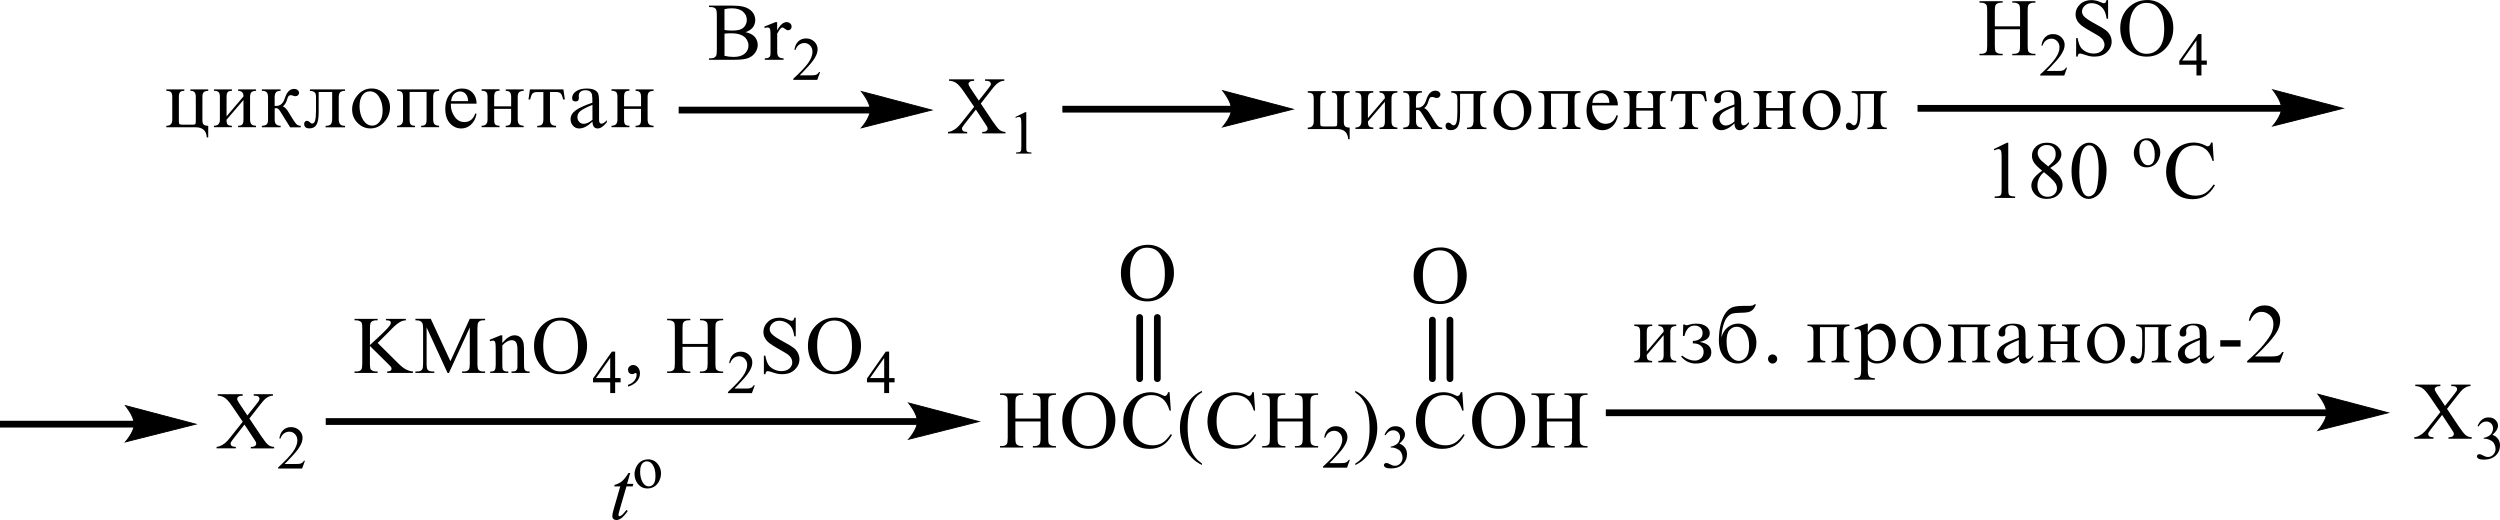 <?xml version="1.0" encoding="UTF-8"?> <svg xmlns="http://www.w3.org/2000/svg" id="_Слой_1" data-name="Слой 1" width="647.85" height="134.76" viewBox="0 0 647.85 134.76"><defs><style> .cls-1 { stroke-width: 1.75px; } .cls-1, .cls-2 { fill: none; stroke: #000; stroke-linecap: round; stroke-miterlimit: 10; } .cls-2 { stroke-width: .25px; } .cls-3 { fill-rule: evenodd; } </style></defs><path class="cls-3" d="M161.73,27.55h4.39v-2.43c0-.56-.1-.96-.31-1.21-.21-.24-.57-.37-1.09-.37v-.38h4.65v.38c-.58.02-.98.15-1.21.37-.22.23-.34.63-.34,1.2v5.8c0,.61.12,1.04.35,1.28.23.24.63.38,1.19.4v.38h-4.65v-.38c.54,0,.91-.12,1.11-.35.19-.23.29-.63.29-1.2v-2.83h-4.39v2.83c0,.61.09,1.01.28,1.22.19.21.56.32,1.11.33v.38h-4.65v-.38c1.03,0,1.54-.53,1.54-1.55v-5.94c0-.67-.13-1.1-.38-1.29-.26-.19-.64-.29-1.16-.29v-.38h4.65v.38c-.54,0-.91.11-1.1.34-.2.23-.29.64-.29,1.24v2.43ZM153.53,31.03v-3.86c-1.57.65-2.62,1.19-3.13,1.61-.51.42-.77.95-.77,1.57,0,.48.15.88.46,1.22.31.34.69.51,1.16.51.36,0,.73-.09,1.11-.26.38-.18.77-.44,1.17-.78ZM157.26,31.14v.54c-.85,1.07-1.64,1.61-2.38,1.61-.87,0-1.32-.59-1.35-1.78-.61.59-1.21,1.04-1.79,1.34s-1.13.44-1.67.44c-.62,0-1.14-.23-1.57-.7-.42-.47-.64-1.03-.64-1.7,0-.88.43-1.64,1.3-2.28.87-.64,2.32-1.3,4.36-2,0-.98-.04-1.65-.1-2.01-.06-.36-.23-.65-.5-.88-.27-.23-.71-.34-1.3-.34-.47,0-.86.13-1.17.38-.31.25-.47.6-.47,1.03,0,.1,0,.21.02.34,0,.1.01.19.01.27,0,.59-.28.89-.83.89-.62,0-.92-.29-.92-.88,0-.7.34-1.28,1.03-1.76.68-.47,1.6-.71,2.74-.71.85,0,1.52.12,2.01.36.49.24.82.56.97.96.15.4.23,1.02.23,1.85v4.93c0,.67.21,1.01.62,1.01s.87-.3,1.39-.91ZM142.52,23.85v7.17c0,.54.12.94.36,1.19.24.25.65.38,1.22.4v.38h-4.88v-.38c.59,0,1.01-.13,1.24-.37.23-.25.35-.69.35-1.32v-7.07h-1.58c-.55,0-.95.12-1.2.35-.25.23-.46.76-.64,1.58h-.44l.38-2.62h8.67l.38,2.62h-.45c-.18-.8-.39-1.32-.63-1.57-.24-.24-.64-.37-1.2-.37h-1.59ZM128.07,27.55h4.39v-2.43c0-.56-.1-.96-.31-1.21-.21-.24-.57-.37-1.09-.37v-.38h4.65v.38c-.58.02-.98.15-1.21.37-.22.23-.34.63-.34,1.2v5.8c0,.61.12,1.04.35,1.28.23.24.63.38,1.19.4v.38h-4.65v-.38c.54,0,.91-.12,1.11-.35.19-.23.29-.63.29-1.2v-2.83h-4.39v2.83c0,.61.09,1.01.28,1.22.19.21.56.32,1.11.33v.38h-4.65v-.38c1.03,0,1.54-.53,1.54-1.55v-5.94c0-.67-.13-1.1-.38-1.29-.26-.19-.64-.29-1.16-.29v-.38h4.65v.38c-.54,0-.91.11-1.1.34-.2.23-.29.64-.29,1.24v2.43ZM121.3,26.21c-.02-.81-.23-1.43-.61-1.86-.39-.43-.88-.65-1.48-.65s-1.12.23-1.56.68c-.43.46-.68,1.07-.75,1.83h4.41ZM123.49,29.54c-.23,1.17-.71,2.08-1.43,2.75-.73.66-1.57,1-2.52,1-1.14,0-2.12-.44-2.93-1.33-.81-.89-1.22-2.14-1.22-3.75s.4-2.83,1.19-3.81,1.86-1.46,3.19-1.46c1.13,0,2.03.37,2.71,1.1.68.73,1.02,1.67,1.02,2.82h-6.66c0,.17,0,.3,0,.39,0,1.05.32,2.05.96,2.98.64.93,1.49,1.4,2.55,1.4,1.36,0,2.3-.75,2.83-2.27l.33.18ZM102.91,23.16h10.89v.38c-.58.02-.98.15-1.21.37-.22.23-.34.63-.34,1.21v5.79c0,.61.12,1.04.35,1.28.23.24.63.38,1.19.4v.38h-4.65v-.38c.55,0,.92-.12,1.11-.35.19-.23.29-.63.29-1.2v-7.21h-4.39v7.21c0,.61.1,1.01.29,1.22.19.21.56.32,1.11.33v.38h-4.65v-.38c1.03,0,1.54-.53,1.54-1.55v-5.93c0-.67-.13-1.1-.38-1.29-.25-.19-.64-.29-1.16-.29v-.38ZM99.15,28.64c0-1.34-.3-2.5-.9-3.49-.6-.99-1.41-1.48-2.41-1.48-.82,0-1.47.34-1.95,1.03-.48.69-.72,1.62-.72,2.81,0,1.34.3,2.51.91,3.52.61,1.01,1.4,1.52,2.38,1.52.78,0,1.42-.35,1.93-1.04.51-.7.76-1.65.76-2.86ZM101.07,27.77c0,1.46-.5,2.74-1.5,3.85-1,1.11-2.2,1.66-3.59,1.66-1.26,0-2.37-.47-3.31-1.42-.95-.95-1.42-2.12-1.42-3.5s.48-2.61,1.45-3.74c.97-1.12,2.18-1.69,3.63-1.69,1.28,0,2.38.48,3.32,1.44.94.96,1.41,2.09,1.41,3.39ZM80.31,23.16h9.1v.38c-.5,0-.9.1-1.19.31-.29.21-.44.68-.44,1.42v5.51c0,.63.11,1.1.35,1.39.23.29.66.44,1.28.44v.38h-5.03v-.38c.68,0,1.14-.14,1.36-.43.23-.29.34-.79.34-1.52v-6.82h-3.5v5.21c0,1.5-.18,2.58-.55,3.23-.36.66-.98.99-1.85.99s-1.36-.39-1.36-1.17c0-.23.07-.43.22-.57.15-.15.31-.22.5-.22.28,0,.58.17.89.5.14.14.29.21.47.21.34,0,.59-.25.75-.75.16-.5.24-1.38.24-2.61v-3.4c0-.49-.04-.83-.13-1.03-.09-.2-.26-.36-.51-.49-.25-.13-.57-.19-.94-.2v-.38ZM67.85,23.16h4.86v.38c-.57,0-.97.13-1.2.4-.23.27-.34.71-.34,1.32v2.18c.19,0,.32.01.41.01,1.07,0,1.82-.67,2.24-2.01.51-1.6,1.3-2.4,2.36-2.4.43,0,.75.11.98.32.23.21.34.44.34.68s-.09.43-.26.62c-.17.18-.41.27-.71.27-.14,0-.3-.03-.49-.1-.3-.11-.53-.17-.69-.17-.24,0-.43.07-.56.22-.13.15-.27.45-.4.92-.25.84-.61,1.43-1.1,1.76.51.16,1.06.76,1.66,1.8.03.06.07.13.11.19l1.09,1.75c.37.59.69.95.95,1.09.26.14.54.22.83.22v.38h-2.74l-2.62-4.2c-.31-.5-.63-.76-.95-.76-.1,0-.25.02-.44.05v2.97c0,1.03.51,1.55,1.54,1.55v.38h-4.86v-.38c.6-.02,1.02-.15,1.25-.38.23-.23.35-.62.35-1.17v-5.79c0-.69-.13-1.15-.38-1.38-.25-.23-.66-.34-1.23-.34v-.38ZM55.46,23.16h4.65v.38c-.55,0-.92.11-1.11.34-.19.23-.29.64-.29,1.24v5.03l4.39-5.17c0-.96-.47-1.44-1.4-1.44v-.38h4.65v.38c-.58.02-.98.15-1.21.37-.22.23-.34.63-.34,1.21v5.79c0,.61.12,1.04.35,1.28.23.24.63.38,1.19.4v.38h-4.65v-.38c.55,0,.92-.12,1.11-.36.19-.24.29-.63.29-1.19v-5.12l-4.39,5.12c0,.61.09,1.01.28,1.22.19.21.56.32,1.11.33v.38h-4.65v-.38c1.03,0,1.54-.53,1.54-1.55v-5.93c0-.67-.13-1.1-.38-1.29-.25-.19-.64-.29-1.16-.29v-.38ZM43.11,23.16h4.65v.38c-.54,0-.91.11-1.11.34-.2.23-.3.64-.3,1.25v6.31c0,.42.07.67.2.75.13.08.44.12.92.12h2.4c.41,0,.66-.05.74-.16.09-.1.13-.36.13-.77v-6.25c0-.57-.1-.97-.31-1.22-.2-.24-.57-.37-1.09-.37v-.38h4.62v.38c-.57.02-.96.15-1.18.37-.22.23-.33.63-.33,1.21v6.05c0,.58.13.96.38,1.15.26.19.63.28,1.13.28v3.01h-.38c-.1-1.75-1.07-2.63-2.9-2.63h-7.58v-.38c1.03,0,1.54-.53,1.54-1.55v-5.93c0-.67-.13-1.1-.38-1.29-.25-.19-.64-.29-1.16-.29v-.38Z"></path><rect y="109.04" width="35.03" height="1.75"></rect><polygon class="cls-3" points="50.73 109.92 49.95 110.11 47.89 110.63 44.97 111.37 38.29 113.05 35.37 113.79 33.31 114.31 32.53 114.5 32.89 114.07 33.25 113.58 33.67 112.96 34.09 112.25 34.45 111.48 34.71 110.69 34.81 109.92 34.45 108.28 34.09 107.47 33.67 106.73 33.25 106.08 32.89 105.57 32.63 105.23 32.53 105.11 33.31 105.32 35.37 105.86 38.29 106.63 44.97 108.4 47.89 109.17 49.95 109.71 50.73 109.92"></polygon><path class="cls-2" d="M50.73,109.92l-18.2,4.59s2.28-2.58,2.28-4.59-2.28-4.8-2.28-4.8l18.2,4.8Z"></path><path class="cls-3" d="M254.15,26.81l3,4.49c.84,1.24,1.46,2.03,1.86,2.35.4.33.93.51,1.55.54v.38h-6.02v-.38c.4,0,.69-.05.89-.13.15-.06.25-.16.35-.28.09-.13.15-.26.15-.39,0-.16-.04-.32-.09-.48-.05-.12-.24-.42-.58-.91l-2.37-3.6-2.95,3.77c-.31.4-.49.67-.56.8-.05.13-.09.27-.09.42,0,.22.09.4.29.55.18.15.53.23,1.06.25v.38h-4.97v-.38c.35-.03.66-.11.91-.22.42-.18.82-.42,1.22-.72.38-.3.82-.77,1.33-1.4l3.31-4.18-2.77-4.04c-.76-1.1-1.4-1.82-1.93-2.16-.51-.34-1.13-.52-1.8-.54v-.38h6.5v.38c-.56.02-.95.11-1.15.27-.2.16-.31.33-.31.53,0,.25.18.63.51,1.12l2.15,3.22,2.49-3.16c.29-.37.47-.63.55-.77.05-.14.09-.28.09-.42s-.04-.27-.13-.38c-.11-.15-.24-.25-.4-.31-.15-.06-.47-.09-.98-.1v-.38h4.99v.38c-.4.02-.71.08-.96.19-.36.16-.71.37-1.02.64-.31.27-.75.77-1.31,1.49l-2.78,3.56Z"></path><path class="cls-3" d="M263.13,30.31l2.57-1.25h.25v8.89c0,.59.02.96.07,1.1.05.14.15.26.31.33.15.08.47.12.95.13v.29h-3.97v-.29c.51-.01.82-.05.96-.13.15-.07.25-.17.31-.3.05-.13.09-.51.09-1.14v-5.68c0-.77-.04-1.26-.09-1.48-.04-.17-.09-.29-.2-.36-.09-.08-.2-.12-.35-.12-.18,0-.46.08-.8.24l-.11-.24Z"></path><rect x="175.87" y="27.65" width="49.87" height="1.75"></rect><polygon class="cls-3" points="241.45 28.52 240.67 28.72 238.61 29.24 235.7 29.98 232.35 30.82 229.02 31.66 226.09 32.39 224.03 32.91 223.25 33.11 223.36 33 223.61 32.68 223.98 32.19 224.39 31.57 224.81 30.86 225.18 30.09 225.43 29.3 225.43 27.72 225.18 26.89 224.81 26.08 224.39 25.34 223.98 24.69 223.61 24.18 223.36 23.84 224.03 23.93 226.09 24.47 229.02 25.24 232.35 26.12 235.7 27.01 238.61 27.78 240.67 28.32 241.45 28.52"></polygon><path class="cls-2" d="M241.45,28.52l-18.2,4.59s2.28-2.58,2.28-4.59-2.28-4.8-2.28-4.8l18.2,4.8Z"></path><path class="cls-3" d="M201.39,5.73v2.13c.78-1.42,1.6-2.13,2.44-2.13.38,0,.69.11.95.35.24.23.36.5.36.8,0,.27-.09.5-.27.68-.16.19-.38.28-.64.28-.24,0-.51-.12-.8-.36-.31-.24-.53-.36-.67-.36-.13,0-.25.07-.4.21-.31.28-.64.75-.96,1.4v4.54c0,.52.05.92.2,1.19.07.19.24.34.47.47.22.12.55.19.98.19v.37h-4.86v-.37c.49,0,.84-.07,1.07-.23.18-.11.29-.29.36-.53.04-.12.05-.45.05-1v-3.67c0-1.1-.02-1.76-.07-1.97-.04-.21-.13-.36-.24-.46-.13-.1-.27-.15-.46-.15-.22,0-.46.05-.73.16l-.11-.37,2.88-1.16h.44ZM187.75,14.47c.8.19,1.58.28,2.37.28,1.24,0,2.2-.28,2.86-.84.66-.56.98-1.26.98-2.09,0-.54-.15-1.07-.46-1.57-.29-.5-.76-.9-1.44-1.19-.67-.29-1.51-.43-2.49-.43-.42,0-.78,0-1.09.02s-.55.04-.73.07v5.75ZM187.75,7.77c.25.05.55.09.87.11.33.02.67.04,1.07.04,1,0,1.77-.11,2.28-.33.51-.22.89-.55,1.16-1,.27-.45.4-.94.4-1.47,0-.82-.33-1.52-1-2.1-.67-.58-1.66-.87-2.93-.87-.69,0-1.31.08-1.86.23v5.39ZM193.18,8.33c.96.21,1.69.54,2.18.99.66.63,1,1.41,1,2.33,0,.7-.22,1.36-.67,2-.44.64-1.04,1.1-1.8,1.4-.78.29-1.95.44-3.53.44h-6.63v-.38h.53c.58,0,1-.19,1.26-.56.16-.24.24-.75.24-1.54V3.94c0-.87-.09-1.42-.29-1.65-.27-.3-.67-.45-1.2-.45h-.53v-.38h6.06c1.13,0,2.04.08,2.73.25,1.04.25,1.82.69,2.37,1.32s.82,1.36.82,2.18c0,.7-.22,1.33-.64,1.89-.44.55-1.06.97-1.89,1.24Z"></path><path class="cls-3" d="M212.53,18.67l-.75,2.03h-6.21v-.29c1.82-1.67,3.11-3.03,3.86-4.08.75-1.06,1.11-2.02,1.11-2.9,0-.67-.2-1.21-.62-1.64-.4-.43-.89-.64-1.46-.64-.53,0-.98.15-1.4.45-.4.3-.71.75-.91,1.33h-.29c.13-.96.47-1.69,1-2.2.55-.51,1.2-.77,2-.77.86,0,1.58.27,2.15.82.56.55.86,1.19.86,1.94,0,.53-.13,1.07-.36,1.6-.38.84-1.02,1.72-1.87,2.66-1.29,1.41-2.09,2.26-2.4,2.54h2.75c.55,0,.95-.02,1.16-.06.24-.04.44-.13.62-.25.18-.13.33-.31.47-.54h.29Z"></path><rect x="275.3" y="27.42" width="44.05" height="1.75"></rect><polygon class="cls-3" points="335.06 28.3 334.28 28.5 332.22 29.01 329.31 29.75 322.61 31.43 319.7 32.17 317.64 32.69 316.86 32.88 317.59 31.96 318 31.34 318.4 30.63 318.79 29.86 319.04 29.07 319.13 28.3 318.79 26.66 318.4 25.85 318 25.11 317.59 24.46 317.22 23.95 316.95 23.62 316.86 23.49 317.64 23.7 319.7 24.24 322.61 25.01 329.31 26.78 332.22 27.55 334.28 28.09 335.06 28.3"></polygon><path class="cls-2" d="M335.06,28.3l-18.2,4.59s2.28-2.58,2.28-4.59-2.28-4.8-2.28-4.8l18.2,4.8Z"></path><path class="cls-3" d="M64.62,108.43l3.01,4.49c.84,1.24,1.45,2.03,1.86,2.35.4.33.92.51,1.54.54v.38h-6.03v-.38c.4,0,.7-.05.89-.13.15-.06.26-.16.36-.28.09-.13.14-.26.14-.39,0-.16-.03-.32-.09-.48-.05-.12-.24-.42-.57-.91l-2.38-3.6-2.94,3.76c-.31.4-.5.67-.56.8-.06.13-.09.27-.09.42,0,.22.09.4.28.55.19.15.54.23,1.07.25v.38h-4.98v-.38c.35-.03.66-.11.91-.22.43-.18.84-.42,1.22-.72.39-.3.83-.77,1.33-1.4l3.31-4.18-2.76-4.05c-.75-1.1-1.39-1.82-1.92-2.16-.52-.34-1.13-.52-1.81-.54v-.38h6.49v.38c-.55.02-.93.11-1.13.27-.2.16-.31.33-.31.53,0,.25.17.63.5,1.12l2.15,3.22,2.5-3.16c.29-.37.47-.63.53-.77s.1-.28.1-.42-.04-.27-.12-.38c-.1-.15-.23-.25-.39-.31-.16-.06-.49-.09-.98-.1v-.38h4.98v.38c-.39.02-.72.08-.96.19-.37.16-.72.37-1.03.64-.31.27-.75.77-1.31,1.49l-2.78,3.56Z"></path><path class="cls-3" d="M79.03,119.39l-.74,2.03h-6.21v-.29c1.83-1.67,3.11-3.03,3.86-4.08.74-1.06,1.12-2.02,1.12-2.9,0-.67-.2-1.21-.61-1.64-.41-.43-.9-.64-1.47-.64-.52,0-.98.15-1.39.45-.41.3-.72.75-.91,1.33h-.29c.13-.96.46-1.69,1-2.2.54-.51,1.2-.77,2.01-.77.85,0,1.57.27,2.14.82.57.55.86,1.19.86,1.94,0,.53-.13,1.07-.37,1.6-.38.84-1,1.72-1.86,2.66-1.29,1.41-2.1,2.26-2.42,2.54h2.75c.56,0,.95-.02,1.18-.06.22-.04.43-.13.61-.25.18-.13.34-.31.47-.54h.29Z"></path><rect x="496.91" y="27.2" width="94.56" height="1.75"></rect><polygon class="cls-3" points="607.17 28.07 606.39 28.27 604.33 28.79 601.42 29.52 598.07 30.36 594.72 31.2 591.81 31.94 589.75 32.46 588.97 32.66 589.32 32.22 589.68 31.73 590.1 31.11 590.52 30.4 590.88 29.63 591.15 28.84 591.15 27.26 590.88 26.43 590.52 25.63 590.1 24.88 589.68 24.23 589.06 23.39 588.97 23.27 589.75 23.47 591.81 24.02 594.72 24.79 598.07 25.67 601.42 26.55 604.33 27.32 606.39 27.86 607.17 28.07"></polygon><path class="cls-2" d="M607.17,28.07l-18.2,4.59s2.28-2.58,2.28-4.59-2.28-4.8-2.28-4.8l18.2,4.8Z"></path><path class="cls-3" d="M634.11,105.93l3,4.49c.84,1.24,1.46,2.03,1.86,2.35s.93.51,1.55.54v.38h-6.02v-.38c.4,0,.69-.05.89-.13.15-.06.25-.16.35-.28.09-.13.15-.26.15-.39,0-.16-.04-.32-.09-.48-.05-.12-.24-.42-.58-.91l-2.37-3.6-2.95,3.77c-.31.4-.49.67-.56.8-.05.13-.09.27-.09.42,0,.22.09.4.29.55.18.15.53.23,1.06.25v.38h-4.97v-.38c.35-.03.66-.11.91-.22.42-.18.82-.42,1.22-.72.38-.3.82-.77,1.33-1.4l3.31-4.18-2.77-4.05c-.76-1.1-1.4-1.82-1.93-2.16-.51-.34-1.13-.52-1.8-.54v-.38h6.5v.38c-.56.02-.95.11-1.15.27-.2.16-.31.33-.31.53,0,.25.18.63.51,1.12l2.15,3.22,2.49-3.16c.29-.37.47-.63.55-.77.05-.14.09-.28.09-.42s-.04-.27-.13-.38c-.11-.15-.24-.25-.4-.31-.15-.06-.47-.09-.98-.1v-.38h4.99v.38c-.4.02-.71.08-.96.19-.36.16-.71.37-1.02.64-.31.27-.75.77-1.31,1.49l-2.78,3.56Z"></path><path class="cls-3" d="M642.03,110.39c.31-.71.67-1.26,1.15-1.64.46-.39,1.02-.58,1.71-.58.84,0,1.49.27,1.93.82.35.41.51.85.51,1.31,0,.77-.47,1.56-1.44,2.38.66.25,1.13.61,1.47,1.09.33.47.49,1.02.49,1.66,0,.91-.29,1.7-.87,2.37-.75.87-1.84,1.3-3.28,1.3-.71,0-1.2-.09-1.46-.26-.25-.18-.38-.36-.38-.57,0-.15.05-.28.18-.4.13-.11.27-.17.44-.17.13,0,.27.02.4.06.09.03.29.12.6.28.31.16.53.26.64.29.2.06.4.09.62.09.53,0,.98-.2,1.38-.61.38-.41.58-.89.58-1.45,0-.41-.09-.81-.27-1.2-.13-.29-.29-.51-.44-.66-.24-.21-.53-.39-.93-.56-.38-.17-.78-.25-1.18-.25h-.25v-.23c.42-.05.82-.2,1.24-.44.42-.24.71-.53.89-.88.18-.34.29-.72.29-1.13,0-.53-.18-.96-.51-1.29-.33-.33-.75-.49-1.24-.49-.8,0-1.47.43-2.02,1.29l-.25-.12Z"></path><path class="cls-3" d="M538.83,44.62c0,1.93.24,3.51.71,4.73.4,1.03.98,1.54,1.77,1.54.38,0,.76-.17,1.16-.5.4-.33.71-.89.91-1.68.31-1.19.47-2.86.47-5.02,0-1.6-.16-2.93-.49-4-.25-.79-.56-1.35-.96-1.69-.29-.23-.62-.34-1.02-.34-.47,0-.89.21-1.26.63-.51.57-.84,1.47-1.02,2.7-.18,1.23-.27,2.44-.27,3.63ZM536.81,44.36c0-1.6.24-2.98.73-4.13.47-1.16,1.11-2.02,1.91-2.58.62-.45,1.27-.67,1.93-.67,1.07,0,2.04.55,2.89,1.64,1.07,1.36,1.62,3.2,1.62,5.53,0,1.63-.24,3.01-.71,4.15-.47,1.14-1.07,1.96-1.8,2.48-.73.51-1.42.77-2.11.77-1.33,0-2.44-.79-3.33-2.37-.76-1.33-1.13-2.94-1.13-4.81ZM529.67,44.62c-.58.48-1,1.01-1.27,1.58s-.42,1.18-.42,1.85c0,.89.24,1.6.73,2.14.49.53,1.11.8,1.86.8s1.35-.21,1.8-.63c.44-.42.67-.93.67-1.53,0-.5-.15-.94-.4-1.34-.49-.73-1.47-1.69-2.97-2.87ZM530.8,43.12c.84-.75,1.37-1.33,1.58-1.76.22-.43.33-.92.33-1.46,0-.72-.2-1.29-.62-1.7-.4-.41-.95-.62-1.66-.62s-1.27.2-1.73.61c-.44.41-.66.88-.66,1.43,0,.36.09.72.27,1.08.18.36.44.7.78,1.02l1.69,1.41ZM529.18,44.23c-1.11-.91-1.82-1.64-2.15-2.19-.33-.55-.47-1.12-.47-1.72,0-.91.35-1.7,1.06-2.35.69-.66,1.64-.99,2.8-.99s2.04.31,2.73.92c.69.61,1.04,1.31,1.04,2.1,0,.52-.18,1.06-.56,1.6-.36.55-1.15,1.19-2.33,1.92,1.22.94,2.02,1.68,2.42,2.22.51.7.78,1.44.78,2.22,0,.99-.38,1.83-1.13,2.53-.75.7-1.75,1.05-2.97,1.05-1.33,0-2.37-.42-3.11-1.25-.6-.67-.89-1.4-.89-2.19,0-.62.2-1.24.62-1.85.42-.61,1.15-1.28,2.17-2.02ZM516.67,38.64l3.42-1.66h.33v11.85c0,.79.04,1.28.11,1.47.05.19.2.34.4.44.22.1.64.16,1.27.18v.38h-5.3v-.38c.67-.01,1.09-.07,1.29-.17.2-.1.33-.23.4-.4.07-.17.11-.67.11-1.52v-7.57c0-1.02-.02-1.68-.09-1.97-.05-.22-.15-.38-.27-.49-.13-.1-.27-.16-.46-.16-.25,0-.62.11-1.07.32l-.15-.32Z"></path><path class="cls-3" d="M556.15,36.32c-.29,0-.56.08-.84.25-.27.16-.49.45-.67.86-.16.41-.25.93-.25,1.58,0,1.03.2,1.93.62,2.68.42.75.95,1.13,1.62,1.13.51,0,.93-.21,1.26-.62.33-.41.49-1.12.49-2.13,0-1.26-.27-2.26-.82-2.98-.36-.5-.84-.75-1.4-.75ZM556.39,35.82c1.07,0,1.93.41,2.58,1.23.56.7.84,1.5.84,2.41,0,.63-.15,1.28-.46,1.93-.31.65-.73,1.14-1.27,1.48-.53.33-1.13.5-1.78.5-1.07,0-1.93-.43-2.55-1.28-.55-.72-.8-1.53-.8-2.42,0-.65.16-1.3.47-1.94.33-.64.76-1.12,1.29-1.43.53-.31,1.07-.46,1.67-.46Z"></path><path class="cls-3" d="M573.37,36.94l.31,4.77h-.31c-.44-1.43-1.04-2.46-1.84-3.08-.8-.63-1.75-.94-2.86-.94-.93,0-1.77.24-2.53.71-.75.47-1.35,1.23-1.77,2.26-.44,1.03-.66,2.32-.66,3.86,0,1.27.2,2.37.62,3.3.4.93,1.02,1.65,1.84,2.14.82.5,1.75.74,2.8.74.91,0,1.71-.19,2.4-.58.69-.39,1.46-1.16,2.29-2.32l.33.21c-.71,1.25-1.53,2.16-2.46,2.74-.95.58-2.06.87-3.35.87-2.33,0-4.13-.86-5.41-2.59-.95-1.28-1.44-2.79-1.44-4.53,0-1.4.33-2.69.95-3.86.64-1.17,1.49-2.08,2.6-2.73,1.09-.64,2.29-.97,3.6-.97,1.02,0,2.02.25,3,.75.29.15.49.23.62.23.18,0,.35-.07.49-.2.18-.19.31-.45.38-.78h.36Z"></path><rect x="84.41" y="108.36" width="153.55" height="1.75"></rect><polygon class="cls-3" points="253.68 109.24 252.9 109.43 250.82 109.95 247.91 110.69 244.58 111.53 241.23 112.37 238.32 113.1 236.24 113.62 235.48 113.82 235.57 113.71 235.82 113.39 236.19 112.9 236.61 112.28 237.03 111.57 237.39 110.8 237.64 110.01 237.64 108.43 237.39 107.6 237.03 106.79 236.19 105.4 235.82 104.89 235.57 104.55 236.24 104.64 238.32 105.18 241.23 105.95 244.58 106.83 247.91 107.72 250.82 108.49 252.9 109.03 253.68 109.24"></polygon><path class="cls-2" d="M253.68,109.24l-18.2,4.59s2.28-2.58,2.28-4.59-2.28-4.8-2.28-4.8l18.2,4.8Z"></path><path class="cls-3" d="M145.21,83.06c-1.26,0-2.26.47-3.02,1.4-.94,1.16-1.42,2.86-1.42,5.09s.49,4.05,1.47,5.29c.75.94,1.75,1.41,2.98,1.41,1.32,0,2.41-.51,3.27-1.54.86-1.03,1.29-2.65,1.29-4.86,0-2.4-.47-4.19-1.42-5.37-.76-.94-1.81-1.41-3.15-1.41ZM145.4,82.3c1.82,0,3.4.69,4.74,2.08,1.34,1.38,2,3.11,2,5.18s-.67,3.9-2.02,5.31c-1.35,1.41-2.97,2.11-4.89,2.11s-3.56-.69-4.87-2.06c-1.32-1.37-1.97-3.15-1.97-5.33s.76-4.05,2.28-5.45c1.32-1.22,2.9-1.83,4.73-1.83ZM130.15,88.9c1.11-1.34,2.17-2.01,3.18-2.01.52,0,.96.13,1.34.39.37.26.67.68.89,1.28.15.41.23,1.05.23,1.9v4.05c0,.6.05,1.01.14,1.22.08.17.2.31.37.4.17.1.48.14.94.14v.37h-4.69v-.37h.2c.44,0,.75-.07.93-.2.18-.13.3-.33.37-.59.03-.1.04-.43.04-.97v-3.88c0-.86-.11-1.49-.34-1.88-.22-.39-.6-.59-1.13-.59-.82,0-1.64.45-2.45,1.35v5c0,.64.04,1.04.11,1.19.1.2.23.35.4.44.17.09.51.14,1.03.14v.37h-4.69v-.37h.21c.48,0,.81-.12.98-.37.17-.24.25-.71.25-1.4v-3.52c0-1.14-.03-1.83-.08-2.08-.05-.25-.13-.42-.24-.51-.11-.09-.25-.13-.43-.13-.19,0-.43.05-.69.16l-.16-.37,2.86-1.16h.45v2.01ZM115.98,96.65l-5.43-11.81v9.37c0,.86.09,1.4.28,1.62.25.29.66.43,1.21.43h.5v.38h-4.89v-.38h.5c.6,0,1.02-.18,1.26-.54.15-.22.23-.72.23-1.51v-9.17c0-.62-.07-1.07-.21-1.34-.1-.2-.27-.37-.53-.5-.26-.13-.68-.2-1.25-.2v-.38h3.98l5.09,10.98,5.01-10.98h3.98v.38h-.49c-.6,0-1.02.18-1.27.54-.15.22-.23.72-.23,1.51v9.17c0,.86.1,1.4.29,1.62.26.29.66.43,1.21.43h.49v.38h-5.96v-.38h.5c.6,0,1.02-.18,1.26-.54.15-.22.23-.72.23-1.51v-9.37l-5.41,11.81h-.34ZM97.87,88.87l5.18,5.14c.85.85,1.57,1.43,2.17,1.73.6.31,1.2.48,1.8.52v.38h-6.68v-.38c.4,0,.69-.07.86-.2s.26-.29.26-.45-.03-.31-.1-.44c-.07-.13-.28-.38-.65-.73l-4.85-4.79v4.52c0,.71.05,1.18.13,1.41.07.17.21.32.44.44.3.17.61.25.94.25h.48v.38h-5.98v-.38h.5c.58,0,1-.17,1.26-.51.17-.22.25-.75.25-1.59v-9.06c0-.71-.05-1.18-.13-1.42-.07-.17-.21-.31-.42-.43-.3-.17-.62-.25-.95-.25h-.5v-.38h5.98v.38h-.48c-.32,0-.64.08-.94.24-.21.11-.36.27-.44.5-.08.22-.13.67-.13,1.37v4.29c.14-.13.61-.57,1.42-1.31,2.05-1.88,3.29-3.13,3.72-3.76.19-.28.28-.52.28-.72,0-.16-.07-.3-.22-.42-.15-.12-.39-.18-.74-.18h-.32v-.38h5.16v.38c-.3,0-.58.05-.83.12-.25.08-.55.22-.91.44-.36.22-.8.57-1.33,1.05-.15.14-.85.85-2.1,2.12l-2.14,2.13Z"></path><path class="cls-3" d="M158.13,97.98v-5.22l-3.7,5.22h3.7ZM160.82,97.98v1.1h-1.41v2.78h-1.28v-2.78h-4.46v-.99l4.89-6.97h.85v6.86h1.41Z"></path><path class="cls-3" d="M162.75,100.18v-.45c.71-.23,1.26-.6,1.65-1.09.39-.49.58-1.02.58-1.57,0-.13-.03-.24-.09-.33-.05-.06-.1-.09-.14-.09-.08,0-.24.07-.5.21-.13.06-.26.09-.39.09-.34,0-.61-.1-.81-.3-.2-.2-.3-.47-.3-.83s.13-.63.39-.87c.26-.24.58-.36.95-.36.46,0,.86.2,1.22.6.35.4.53.92.53,1.58,0,.71-.25,1.37-.74,1.98-.49.61-1.27,1.09-2.34,1.44Z"></path><path class="cls-3" d="M176.89,89.13h6.51v-4.01c0-.72-.04-1.19-.13-1.42-.07-.17-.22-.32-.44-.45-.29-.17-.6-.25-.95-.25h-.49v-.38h6.01v.38h-.49c-.33,0-.66.08-.95.24-.22.11-.36.28-.46.5-.07.22-.11.68-.11,1.37v9.05c0,.71.04,1.18.13,1.41.07.17.22.32.42.44.31.17.64.25.96.25h.49v.38h-6.01v-.38h.49c.58,0,1-.17,1.26-.51.18-.22.25-.75.25-1.59v-4.27h-6.51v4.27c0,.71.05,1.18.13,1.41.07.17.21.32.44.44.3.17.61.25.94.25h.51v.38h-6.02v-.38h.5c.58,0,1-.17,1.26-.51.17-.22.25-.75.25-1.59v-9.05c0-.72-.05-1.19-.13-1.42-.07-.17-.21-.32-.43-.45-.3-.17-.62-.25-.95-.25h-.5v-.38h6.02v.38h-.51c-.33,0-.64.08-.94.24-.21.11-.36.28-.45.5-.08.22-.12.68-.12,1.37v4.01Z"></path><path class="cls-3" d="M195.6,99.84l-.75,2.03h-6.21v-.29c1.82-1.67,3.11-3.03,3.86-4.08.75-1.06,1.13-2.02,1.13-2.9,0-.67-.22-1.21-.62-1.64-.42-.43-.91-.64-1.47-.64-.51,0-.98.15-1.38.45-.42.3-.73.75-.93,1.33h-.27c.13-.96.46-1.69.98-2.2.55-.51,1.22-.77,2.02-.77.86,0,1.57.27,2.13.82.58.55.86,1.19.86,1.94,0,.53-.11,1.07-.36,1.6-.38.84-1,1.72-1.86,2.66-1.29,1.41-2.09,2.26-2.42,2.54h2.75c.56,0,.95-.02,1.18-.06.22-.04.42-.13.6-.25.18-.13.35-.31.47-.54h.29Z"></path><path class="cls-3" d="M216.2,83.06c-1.26,0-2.28.47-3.02,1.4-.95,1.16-1.42,2.86-1.42,5.09s.49,4.05,1.46,5.29c.76.94,1.75,1.41,2.99,1.41,1.33,0,2.42-.51,3.28-1.54.86-1.03,1.29-2.65,1.29-4.86,0-2.4-.47-4.19-1.42-5.37-.76-.94-1.82-1.41-3.15-1.41ZM216.4,82.3c1.82,0,3.39.69,4.73,2.08,1.33,1.38,2,3.11,2,5.18s-.67,3.9-2.02,5.31c-1.35,1.41-2.97,2.11-4.9,2.11s-3.55-.69-4.86-2.06c-1.31-1.37-1.98-3.15-1.98-5.33s.76-4.05,2.29-5.45c1.31-1.22,2.89-1.83,4.73-1.83ZM206.21,82.3v4.85h-.38c-.13-.93-.35-1.67-.66-2.22-.33-.55-.78-.99-1.38-1.32-.58-.32-1.2-.49-1.84-.49-.71,0-1.31.22-1.78.66-.47.44-.71.94-.71,1.5,0,.43.16.82.46,1.17.42.52,1.44,1.21,3.06,2.07,1.31.7,2.2,1.24,2.68,1.62.49.38.86.82,1.11,1.33.25.51.4,1.05.4,1.6,0,1.06-.42,1.98-1.24,2.75-.84.77-1.89,1.15-3.19,1.15-.42,0-.8-.03-1.15-.09-.22-.03-.67-.16-1.35-.38-.67-.22-1.09-.33-1.27-.33-.16,0-.31.05-.4.16-.11.1-.18.32-.24.64h-.38v-4.81h.38c.18,1.01.44,1.76.73,2.26.31.5.76.92,1.4,1.25.62.33,1.31.5,2.06.5.86,0,1.55-.23,2.04-.68.51-.45.75-.99.75-1.61,0-.35-.09-.69-.27-1.05-.2-.35-.49-.68-.89-.98-.27-.21-1-.65-2.2-1.32-1.2-.67-2.06-1.21-2.57-1.61-.51-.4-.89-.84-1.15-1.32-.27-.48-.4-1.01-.4-1.59,0-1.01.38-1.88,1.16-2.6.76-.73,1.75-1.09,2.95-1.09.75,0,1.53.18,2.37.55.38.17.66.26.82.26.18,0,.33-.05.44-.16.11-.11.22-.32.27-.65h.38Z"></path><path class="cls-3" d="M229.13,97.98v-5.22l-3.69,5.22h3.69ZM231.82,97.98v1.1h-1.42v2.78h-1.27v-2.78h-4.46v-.99l4.88-6.97h.86v6.86h1.42Z"></path><path class="cls-3" d="M163.31,122.58l-.81,2.81h1.63l-.18.65h-1.61l-1.78,6.11c-.19.65-.29,1.08-.29,1.27,0,.12.03.21.08.27.06.06.12.09.2.09.17,0,.4-.12.68-.36.17-.14.54-.56,1.11-1.27l.34.26c-.64.92-1.24,1.58-1.8,1.96-.39.26-.78.39-1.17.39-.3,0-.55-.09-.75-.28-.19-.19-.29-.43-.29-.73,0-.37.11-.94.33-1.71l1.73-5.99h-1.56l.1-.4c.76-.21,1.39-.51,1.89-.93.5-.41,1.07-1.12,1.69-2.14h.46Z"></path><path class="cls-3" d="M167.64,119.54c-.27,0-.55.08-.83.25-.28.16-.5.45-.67.86s-.26.93-.26,1.58c0,1.03.21,1.93.62,2.68.41.75.95,1.13,1.63,1.13.5,0,.92-.21,1.24-.62.33-.41.49-1.12.49-2.13,0-1.26-.27-2.26-.82-2.98-.37-.5-.84-.75-1.41-.75ZM167.88,119.03c1.08,0,1.94.41,2.59,1.23.55.7.83,1.5.83,2.41,0,.63-.15,1.28-.46,1.93s-.73,1.14-1.26,1.48c-.54.33-1.13.5-1.79.5-1.07,0-1.92-.43-2.56-1.28-.53-.72-.8-1.53-.8-2.42,0-.65.16-1.3.48-1.94.32-.64.75-1.12,1.28-1.43.53-.31,1.09-.46,1.68-.46Z"></path><path class="cls-3" d="M331.07,108.46h6.53v-4.01c0-.72-.05-1.19-.15-1.42-.05-.17-.2-.32-.42-.45-.31-.17-.62-.25-.95-.25h-.51v-.38h6.01v.38h-.49c-.33,0-.64.08-.95.24-.22.11-.36.28-.44.5-.09.23-.13.68-.13,1.37v9.05c0,.71.04,1.18.13,1.41.07.17.22.32.44.44.29.17.62.25.95.25h.49v.38h-6.01v-.38h.51c.56,0,.98-.17,1.26-.51.16-.22.25-.75.25-1.59v-4.27h-6.53v4.27c0,.71.05,1.18.15,1.41.07.17.22.32.44.44.29.17.6.25.93.25h.51v.38h-6.01v-.38h.49c.58,0,1-.17,1.27-.51.16-.22.24-.75.24-1.59v-9.05c0-.72-.04-1.19-.13-1.42-.07-.17-.22-.32-.44-.45-.29-.17-.62-.25-.95-.25h-.49v-.38h6.01v.38h-.51c-.33,0-.64.08-.93.24-.22.11-.36.28-.46.5-.07.23-.13.68-.13,1.37v4.01ZM324.92,101.63l.33,4.77h-.33c-.44-1.43-1.04-2.46-1.84-3.08-.78-.63-1.75-.94-2.86-.94-.93,0-1.77.23-2.53.71-.75.47-1.33,1.23-1.77,2.26s-.66,2.32-.66,3.86c0,1.27.22,2.37.62,3.3s1.02,1.64,1.84,2.14c.82.5,1.75.75,2.8.75.91,0,1.71-.19,2.4-.58.71-.39,1.47-1.16,2.31-2.32l.31.21c-.69,1.25-1.53,2.16-2.46,2.74-.95.58-2.06.87-3.35.87-2.33,0-4.13-.86-5.41-2.59-.95-1.28-1.42-2.79-1.42-4.53,0-1.4.31-2.69.93-3.86.64-1.17,1.49-2.08,2.6-2.73,1.09-.65,2.29-.97,3.6-.97,1.02,0,2.02.25,3,.75.29.15.49.23.62.23.18,0,.35-.07.49-.2.18-.19.31-.45.38-.78h.36ZM311.47,120.13v.38c-1.04-.52-1.91-1.14-2.6-1.84-1-1-1.77-2.18-2.31-3.54-.53-1.36-.8-2.77-.8-4.23,0-2.14.53-4.09,1.58-5.85,1.06-1.76,2.44-3.02,4.13-3.78v.43c-.86.47-1.55,1.11-2.09,1.92-.55.81-.95,1.84-1.22,3.09-.27,1.25-.4,2.55-.4,3.91,0,1.48.11,2.82.35,4.03.16.95.38,1.72.64,2.29.25.58.6,1.13,1.04,1.66.44.53,1,1.04,1.69,1.52ZM303.08,101.63l.33,4.77h-.33c-.42-1.43-1.04-2.46-1.82-3.08-.8-.63-1.75-.94-2.88-.94-.93,0-1.77.23-2.51.71-.76.47-1.35,1.23-1.78,2.26-.44,1.03-.64,2.32-.64,3.86,0,1.27.2,2.37.6,3.3.42.93,1.02,1.64,1.84,2.14.82.5,1.75.75,2.8.75.91,0,1.71-.19,2.42-.58.69-.39,1.46-1.16,2.29-2.32l.31.21c-.69,1.25-1.51,2.16-2.46,2.74-.95.58-2.06.87-3.35.87-2.31,0-4.11-.86-5.41-2.59-.95-1.28-1.42-2.79-1.42-4.53,0-1.4.31-2.69.95-3.86.62-1.17,1.49-2.08,2.58-2.73,1.11-.65,2.31-.97,3.6-.97,1.02,0,2.02.25,3,.75.29.15.51.23.62.23.2,0,.36-.07.49-.2.18-.19.31-.45.38-.78h.36ZM282.11,102.38c-1.26,0-2.28.47-3.02,1.4-.95,1.16-1.42,2.86-1.42,5.09s.49,4.05,1.46,5.29c.76.94,1.75,1.41,2.99,1.41,1.33,0,2.4-.51,3.28-1.54.86-1.03,1.29-2.65,1.29-4.86,0-2.4-.47-4.19-1.42-5.37-.76-.94-1.82-1.41-3.15-1.41ZM282.29,101.63c1.84,0,3.4.69,4.75,2.08,1.33,1.38,2,3.11,2,5.18s-.67,3.9-2.02,5.31c-1.35,1.41-2.99,2.11-4.9,2.11s-3.55-.69-4.86-2.06c-1.33-1.37-1.98-3.15-1.98-5.33s.76-4.05,2.28-5.45c1.33-1.22,2.91-1.83,4.73-1.83ZM263.13,108.46h6.53v-4.01c0-.72-.05-1.19-.15-1.42-.05-.17-.2-.32-.42-.45-.31-.17-.62-.25-.95-.25h-.49v-.38h5.99v.38h-.49c-.33,0-.64.08-.95.24-.22.11-.36.28-.44.5-.09.23-.13.68-.13,1.37v9.05c0,.71.05,1.18.13,1.41.07.17.22.32.44.44.31.17.62.25.95.25h.49v.38h-5.99v-.38h.49c.56,0,.98-.17,1.26-.51.16-.22.25-.75.25-1.59v-4.27h-6.53v4.27c0,.71.05,1.18.15,1.41.07.17.22.32.44.44.29.17.6.25.95.25h.49v.38h-6.01v-.38h.49c.58,0,1-.17,1.27-.51.16-.22.24-.75.24-1.59v-9.05c0-.72-.04-1.19-.13-1.42-.07-.17-.22-.32-.42-.45-.31-.17-.64-.25-.96-.25h-.49v-.38h6.01v.38h-.49c-.35,0-.66.08-.95.24-.22.11-.36.28-.46.5-.07.23-.13.68-.13,1.37v4.01Z"></path><path class="cls-3" d="M349.8,119.16l-.73,2.03h-6.22v-.29c1.84-1.67,3.11-3.03,3.86-4.08.75-1.06,1.13-2.02,1.13-2.9,0-.67-.2-1.21-.62-1.64-.4-.43-.89-.64-1.46-.64-.53,0-.98.15-1.4.45-.42.3-.71.75-.91,1.33h-.29c.13-.96.46-1.69,1-2.2.53-.51,1.2-.77,2-.77.86,0,1.57.27,2.15.82.56.55.86,1.2.86,1.94,0,.53-.13,1.07-.38,1.6-.38.84-1,1.72-1.86,2.66-1.29,1.41-2.09,2.26-2.42,2.54h2.75c.56,0,.96-.02,1.18-.06.22-.04.42-.13.6-.25.18-.13.35-.31.47-.54h.29Z"></path><path class="cls-3" d="M351.19,101.7v-.43c1.04.52,1.91,1.13,2.62,1.83.98,1.01,1.75,2.19,2.28,3.54.55,1.36.82,2.77.82,4.24,0,2.14-.53,4.09-1.58,5.85-1.06,1.76-2.44,3.02-4.13,3.78v-.38c.84-.47,1.55-1.12,2.09-1.93.55-.81.95-1.84,1.22-3.09.27-1.25.4-2.56.4-3.92,0-1.47-.11-2.81-.35-4.03-.16-.95-.38-1.71-.64-2.29-.27-.57-.6-1.12-1.04-1.66-.42-.53-1-1.04-1.69-1.52Z"></path><path class="cls-3" d="M358.79,112.67c.29-.71.67-1.26,1.15-1.64.46-.39,1.02-.58,1.71-.58.84,0,1.47.27,1.93.82.35.41.51.85.51,1.31,0,.77-.47,1.56-1.44,2.38.66.25,1.13.61,1.47,1.09.33.47.49,1.02.49,1.66,0,.91-.29,1.7-.87,2.37-.75.87-1.84,1.3-3.28,1.3-.71,0-1.2-.09-1.46-.26-.25-.18-.38-.36-.38-.57,0-.15.05-.28.18-.4.13-.11.27-.17.44-.17.13,0,.27.02.4.06.09.03.29.12.6.28.31.16.53.26.64.29.2.06.4.09.62.09.53,0,.98-.2,1.38-.61.38-.41.58-.89.58-1.45,0-.41-.09-.81-.27-1.2-.13-.29-.29-.51-.44-.66-.24-.21-.53-.39-.93-.56-.38-.17-.78-.25-1.18-.25h-.25v-.23c.42-.05.82-.2,1.24-.44.42-.24.71-.53.89-.88.18-.34.29-.72.29-1.13,0-.53-.18-.96-.51-1.29-.33-.33-.75-.49-1.24-.49-.82,0-1.47.43-2.02,1.29l-.25-.12Z"></path><path class="cls-3" d="M400.88,108.46h6.52v-4.01c0-.72-.04-1.19-.13-1.42-.07-.17-.22-.32-.44-.45-.29-.17-.62-.25-.95-.25h-.49v-.38h6.01v.38h-.49c-.35,0-.66.08-.95.24-.22.11-.38.28-.46.5-.07.23-.13.68-.13,1.37v9.05c0,.71.05,1.18.15,1.41.07.17.2.32.42.44.31.17.62.25.96.25h.49v.38h-6.01v-.38h.49c.58,0,1-.17,1.26-.51.18-.22.25-.75.25-1.59v-4.27h-6.52v4.27c0,.71.04,1.18.13,1.41.07.17.22.32.44.44.29.17.62.25.95.25h.51v.38h-6.02v-.38h.51c.56,0,1-.17,1.26-.51.16-.22.25-.75.25-1.59v-9.05c0-.72-.05-1.19-.15-1.42-.07-.17-.2-.32-.42-.45-.31-.17-.62-.25-.95-.25h-.51v-.38h6.02v.38h-.51c-.33,0-.66.08-.95.24-.22.11-.36.28-.44.5-.09.23-.13.68-.13,1.37v4.01ZM388.3,102.38c-1.26,0-2.26.47-3.02,1.4-.95,1.16-1.42,2.86-1.42,5.09s.49,4.05,1.47,5.29c.75.94,1.75,1.41,2.99,1.41,1.31,0,2.4-.51,3.26-1.54.87-1.03,1.29-2.65,1.29-4.86,0-2.4-.47-4.19-1.42-5.37-.76-.94-1.8-1.41-3.15-1.41ZM388.5,101.63c1.82,0,3.4.69,4.73,2.08,1.35,1.38,2,3.11,2,5.18s-.67,3.9-2.02,5.31c-1.33,1.41-2.97,2.11-4.88,2.11s-3.55-.69-4.88-2.06c-1.31-1.37-1.97-3.15-1.97-5.33s.76-4.05,2.28-5.45c1.33-1.22,2.89-1.83,4.73-1.83ZM378.94,101.63l.33,4.77h-.33c-.44-1.43-1.04-2.46-1.84-3.08-.78-.63-1.75-.94-2.86-.94-.93,0-1.77.23-2.53.71-.75.47-1.33,1.23-1.77,2.26s-.66,2.32-.66,3.86c0,1.27.22,2.37.62,3.3s1.02,1.64,1.84,2.14c.82.5,1.75.75,2.8.75.91,0,1.71-.19,2.4-.58.71-.39,1.47-1.16,2.31-2.32l.31.21c-.69,1.25-1.53,2.16-2.46,2.74-.95.58-2.06.87-3.35.87-2.33,0-4.13-.86-5.41-2.59-.95-1.28-1.42-2.79-1.42-4.53,0-1.4.31-2.69.93-3.86.64-1.17,1.49-2.08,2.6-2.73,1.09-.65,2.31-.97,3.6-.97,1.02,0,2.02.25,3,.75.29.15.49.23.62.23.2,0,.35-.07.49-.2.18-.19.31-.45.38-.78h.36Z"></path><path class="cls-3" d="M373.16,64.87c-1.26,0-2.28.47-3.04,1.4-.95,1.16-1.4,2.86-1.4,5.09s.47,4.05,1.46,5.29c.76.94,1.75,1.41,2.99,1.41,1.33,0,2.4-.51,3.28-1.54.86-1.03,1.27-2.65,1.27-4.86,0-2.4-.47-4.19-1.42-5.37-.75-.94-1.8-1.41-3.13-1.41ZM373.34,64.11c1.82,0,3.4.69,4.75,2.08,1.33,1.38,2,3.11,2,5.18s-.67,3.9-2.02,5.31-2.99,2.11-4.9,2.11-3.55-.69-4.86-2.06c-1.33-1.37-1.98-3.15-1.98-5.33s.76-4.05,2.28-5.45c1.33-1.22,2.89-1.83,4.73-1.83Z"></path><line class="cls-1" x1="371.19" y1="98.13" x2="371.19" y2="82.95"></line><line class="cls-1" x1="375.74" y1="98.13" x2="375.74" y2="82.95"></line><path class="cls-3" d="M297.29,64.19c-1.26,0-2.26.47-3.02,1.4-.95,1.16-1.42,2.86-1.42,5.09s.49,4.05,1.47,5.29c.75.94,1.75,1.41,2.99,1.41,1.31,0,2.4-.51,3.26-1.54.86-1.03,1.29-2.65,1.29-4.86,0-2.4-.47-4.19-1.42-5.37-.76-.94-1.8-1.41-3.15-1.41ZM297.49,63.43c1.82,0,3.4.69,4.73,2.08,1.35,1.38,2,3.11,2,5.18s-.67,3.9-2.02,5.31-2.97,2.11-4.88,2.11-3.57-.69-4.88-2.06c-1.31-1.37-1.97-3.15-1.97-5.33s.76-4.05,2.28-5.45c1.31-1.22,2.89-1.83,4.73-1.83Z"></path><line class="cls-1" x1="295.33" y1="98.13" x2="295.33" y2="82.27"></line><line class="cls-1" x1="299.91" y1="98.13" x2="299.91" y2="82.27"></line><rect x="416.13" y="106.09" width="187.04" height="1.75"></rect><polygon class="cls-3" points="618.88 106.96 618.09 107.16 616.04 107.68 613.12 108.41 609.78 109.26 606.44 110.1 603.53 110.83 601.46 111.35 600.67 111.55 601.04 111.11 601.4 110.62 602.24 109.3 602.6 108.52 602.86 107.73 602.86 106.15 602.6 105.32 602.24 104.52 601.4 103.12 601.04 102.61 600.78 102.28 600.67 102.16 601.46 102.37 603.53 102.91 606.44 103.68 609.78 104.56 613.12 105.44 616.04 106.21 618.09 106.76 618.88 106.96"></polygon><path class="cls-2" d="M618.88,106.96l-18.2,4.59s2.28-2.58,2.28-4.59-2.28-4.8-2.28-4.8l18.2,4.8Z"></path><path class="cls-3" d="M423.5,84.1h4.64v.38c-.55,0-.91.11-1.11.34-.18.23-.29.64-.29,1.24v5.03l4.39-5.17c0-.96-.46-1.44-1.38-1.44v-.38h4.64v.38c-.58.02-.98.15-1.2.37-.24.23-.35.63-.35,1.21v5.79c0,.61.13,1.04.36,1.28.24.24.62.38,1.18.4v.38h-4.64v-.38c.55,0,.91-.12,1.11-.36.18-.24.27-.63.27-1.19v-5.12l-4.39,5.12c0,.61.09,1.01.29,1.22.18.21.56.32,1.11.33v.38h-4.64v-.38c1.02,0,1.53-.53,1.53-1.55v-5.93c0-.67-.13-1.1-.36-1.29-.25-.19-.66-.29-1.16-.29v-.38Z"></path><path class="cls-3" d="M436.19,84.1h.38c.18.13.33.19.44.19.16,0,.4-.05.71-.15.55-.18,1.15-.27,1.8-.27,1.15,0,2.02.24,2.62.71.62.47.93,1.06.93,1.75,0,1.18-.87,1.94-2.64,2.28,2.04.32,3.04,1.23,3.04,2.7,0,.86-.38,1.56-1.15,2.1-.75.53-1.71.8-2.89.8-1.49,0-2.75-.6-3.79-1.81l.25-.25c1.11.86,2.22,1.29,3.31,1.29.66,0,1.2-.21,1.64-.63.42-.42.64-.96.64-1.64s-.24-1.17-.73-1.58c-.47-.41-1.16-.61-2.07-.61v-.64c.75,0,1.35-.17,1.82-.52.47-.35.71-.86.71-1.53,0-.59-.2-1.05-.58-1.4-.4-.35-.89-.52-1.49-.52-1.33,0-2.2.9-2.64,2.71h-.38l.07-2.99Z"></path><path class="cls-3" d="M447.42,88.45c0,1.74.33,3.02.96,3.84.66.82,1.4,1.23,2.26,1.23.66,0,1.26-.3,1.8-.91.55-.61.82-1.59.82-2.94,0-1.46-.29-2.66-.91-3.59-.6-.93-1.38-1.4-2.33-1.4-.71,0-1.31.29-1.84.87-.51.58-.76,1.55-.76,2.92ZM454.64,78.86h.4c-.2.59-.47,1.05-.8,1.38-.35.33-.75.54-1.2.65-.46.11-1.18.16-2.18.17-.89.01-1.55.09-1.98.22-.44.13-.87.44-1.29.93-.42.48-.75,1.18-1,2.08-.27.91-.44,1.95-.51,3.14.33-1.13.87-2.01,1.67-2.63.8-.63,1.69-.94,2.69-.94,1.16,0,2.24.44,3.22,1.32,1,.88,1.49,2.08,1.49,3.58s-.47,2.79-1.46,3.85c-.96,1.06-2.11,1.59-3.42,1.59s-2.51-.53-3.44-1.58c-.93-1.05-1.4-2.52-1.4-4.41,0-1.57.16-2.98.49-4.22.33-1.24.75-2.22,1.29-2.94.53-.72,1.11-1.2,1.75-1.43.62-.23,1.55-.35,2.73-.35h1.53c.76.01,1.24-.14,1.42-.43Z"></path><path class="cls-3" d="M459.34,91.85c.33,0,.6.11.84.33.24.22.36.5.36.84s-.13.6-.36.84c-.22.23-.51.35-.84.35-.31,0-.58-.11-.82-.35s-.35-.51-.35-.84.11-.62.35-.84c.24-.22.51-.33.82-.33Z"></path><path class="cls-3" d="M468.39,84.1h10.88v.38c-.58.02-.98.15-1.2.37s-.35.63-.35,1.21v5.79c0,.61.13,1.04.36,1.28.24.24.64.38,1.18.4v.38h-4.64v-.38c.55,0,.91-.12,1.11-.35.18-.23.29-.63.29-1.2v-7.21h-4.4v7.21c0,.61.11,1.01.29,1.22.18.21.56.32,1.11.33v.38h-4.64v-.38c1.02,0,1.55-.53,1.55-1.55v-5.93c0-.67-.13-1.1-.38-1.29-.25-.19-.64-.29-1.16-.29v-.38Z"></path><path class="cls-3" d="M484.02,86.77v3.64c0,.81.07,1.41.22,1.78.15.38.42.7.82.97.4.27.86.41,1.37.41.93,0,1.66-.37,2.18-1.12.55-.74.82-1.74.82-2.98,0-1.17-.25-2.14-.78-2.93-.53-.79-1.24-1.18-2.13-1.18-.46,0-.89.11-1.29.35-.42.23-.82.58-1.2,1.05ZM484.02,83.87v2.24c.49-.75,1.02-1.31,1.58-1.69s1.16-.56,1.8-.56c1,0,1.89.45,2.68,1.35.78.9,1.18,2.07,1.18,3.5,0,1.59-.49,2.91-1.49,3.94s-2.11,1.55-3.35,1.55c-.49,0-.93-.07-1.33-.23-.4-.15-.76-.37-1.07-.67v2.7c0,.8.13,1.33.38,1.6.24.27.73.4,1.44.4v.38h-5.3v-.38c.67,0,1.15-.12,1.38-.37.25-.25.38-.79.38-1.63v-8.9c0-.74-.07-1.23-.22-1.47-.16-.24-.38-.35-.71-.35-.18,0-.4.04-.67.12l-.16-.38,3.11-1.17h.36Z"></path><path class="cls-3" d="M501.09,89.57c0-1.34-.31-2.5-.91-3.49-.6-.99-1.4-1.48-2.4-1.48-.84,0-1.47.34-1.97,1.03-.47.69-.71,1.62-.71,2.81,0,1.34.31,2.51.91,3.52.6,1.01,1.4,1.52,2.38,1.52.78,0,1.42-.35,1.93-1.04.51-.7.76-1.65.76-2.86ZM503,88.7c0,1.46-.51,2.74-1.49,3.85-1,1.11-2.2,1.66-3.59,1.66-1.27,0-2.38-.47-3.31-1.42-.95-.95-1.42-2.12-1.42-3.5s.47-2.61,1.44-3.74c.96-1.12,2.18-1.69,3.64-1.69,1.27,0,2.38.48,3.33,1.44.93.96,1.4,2.09,1.4,3.39Z"></path><path class="cls-3" d="M504.84,84.1h10.9v.38c-.58.02-.98.15-1.22.37-.22.23-.33.63-.33,1.21v5.79c0,.61.11,1.04.35,1.28.24.24.64.38,1.2.4v.38h-4.66v-.38c.55,0,.91-.12,1.11-.35.2-.23.29-.63.29-1.2v-7.21h-4.39v7.21c0,.61.09,1.01.27,1.22.2.21.56.32,1.13.33v.38h-4.66v-.38c1.04,0,1.55-.53,1.55-1.55v-5.93c0-.67-.13-1.1-.38-1.29-.25-.19-.64-.29-1.16-.29v-.38Z"></path><path class="cls-3" d="M523.15,91.96v-3.86c-1.57.65-2.6,1.19-3.13,1.61-.51.42-.76.95-.76,1.57,0,.48.16.88.47,1.22.31.34.69.51,1.15.51.36,0,.73-.09,1.11-.26s.76-.44,1.16-.78ZM526.89,92.07v.54c-.86,1.07-1.64,1.61-2.38,1.61-.87,0-1.31-.59-1.35-1.78-.6.59-1.2,1.04-1.78,1.34-.58.3-1.13.44-1.67.44-.62,0-1.15-.23-1.57-.7-.42-.47-.64-1.03-.64-1.7,0-.88.44-1.64,1.29-2.28.87-.64,2.33-1.3,4.37-2,0-.98-.04-1.65-.09-2.01-.05-.36-.24-.65-.51-.88-.27-.23-.71-.34-1.29-.34-.47,0-.87.13-1.18.38-.31.25-.46.6-.46,1.03,0,.1,0,.21.02.34v.27c0,.59-.27.89-.82.89-.62,0-.93-.29-.93-.88,0-.7.35-1.28,1.04-1.76.67-.47,1.58-.71,2.73-.71.86,0,1.53.12,2.02.36.49.24.82.56.96.96.16.4.24,1.02.24,1.85v4.93c0,.67.2,1.01.62,1.01s.87-.3,1.38-.91Z"></path><path class="cls-3" d="M531.36,88.48h4.39v-2.43c0-.56-.11-.96-.31-1.21-.22-.24-.56-.37-1.09-.37v-.38h4.64v.38c-.56.02-.96.15-1.2.37-.22.23-.33.63-.33,1.2v5.8c0,.61.11,1.04.35,1.28.24.24.64.38,1.18.4v.38h-4.64v-.38c.55,0,.91-.12,1.11-.35.2-.23.29-.63.29-1.2v-2.83h-4.39v2.83c0,.61.09,1.01.27,1.22.2.21.56.32,1.11.33v.38h-4.64v-.38c1.04,0,1.55-.53,1.55-1.55v-5.94c0-.67-.13-1.1-.38-1.29-.25-.19-.66-.29-1.16-.29v-.38h4.64v.38c-.53,0-.89.11-1.09.34-.2.23-.29.64-.29,1.24v2.43Z"></path><path class="cls-3" d="M548.75,89.57c0-1.34-.29-2.5-.89-3.49-.6-.99-1.4-1.48-2.42-1.48-.82,0-1.47.34-1.95,1.03-.47.69-.73,1.62-.73,2.81,0,1.34.31,2.51.91,3.52.62,1.01,1.4,1.52,2.38,1.52.78,0,1.44-.35,1.93-1.04.51-.7.76-1.65.76-2.86ZM550.66,88.7c0,1.46-.49,2.74-1.49,3.85-1,1.11-2.18,1.66-3.59,1.66-1.26,0-2.37-.47-3.31-1.42-.95-.95-1.42-2.12-1.42-3.5s.49-2.61,1.46-3.74c.96-1.12,2.17-1.69,3.62-1.69,1.29,0,2.38.48,3.33,1.44.95.96,1.4,2.09,1.4,3.39Z"></path><path class="cls-3" d="M553.55,84.1h9.1v.38c-.51,0-.91.1-1.2.31-.29.21-.44.68-.44,1.42v5.51c0,.63.13,1.1.35,1.39.24.29.66.44,1.29.44v.38h-5.04v-.38c.69,0,1.15-.14,1.37-.43.22-.29.33-.79.33-1.52v-6.82h-3.49v5.21c0,1.5-.18,2.58-.55,3.23-.36.66-.98.99-1.86.99s-1.35-.39-1.35-1.17c0-.23.07-.43.22-.57.15-.15.31-.22.49-.22.29,0,.58.17.89.5.15.14.31.21.47.21.35,0,.6-.25.75-.75.16-.5.25-1.38.25-2.61v-3.4c0-.49-.05-.83-.15-1.03-.07-.2-.25-.36-.51-.49-.25-.13-.56-.19-.93-.2v-.38Z"></path><path class="cls-3" d="M570.06,91.96v-3.86c-1.58.65-2.62,1.19-3.13,1.61-.51.42-.76.95-.76,1.57,0,.48.15.88.46,1.22.31.34.69.51,1.15.51.36,0,.75-.09,1.11-.26.38-.18.78-.44,1.18-.78ZM573.77,92.07v.54c-.84,1.07-1.64,1.61-2.37,1.61-.87,0-1.33-.59-1.35-1.78-.62.59-1.22,1.04-1.78,1.34-.58.3-1.15.44-1.67.44-.62,0-1.15-.23-1.58-.7-.42-.47-.64-1.03-.64-1.7,0-.88.44-1.64,1.31-2.28.86-.64,2.31-1.3,4.37-2-.02-.98-.05-1.65-.11-2.01-.05-.36-.22-.65-.49-.88-.29-.23-.71-.34-1.31-.34-.47,0-.86.13-1.16.38-.31.25-.47.6-.47,1.03,0,.1,0,.21.02.34.02.1.02.19.02.27,0,.59-.27.89-.84.89-.6,0-.91-.29-.91-.88,0-.7.33-1.28,1.02-1.76.69-.47,1.6-.71,2.75-.71.84,0,1.51.12,2,.36.49.24.82.56.98.96.15.4.22,1.02.22,1.85v4.93c0,.67.2,1.01.62,1.01s.87-.3,1.38-.91Z"></path><path class="cls-3" d="M582.75,83.1c.55-2.64,1.91-3.96,4.13-3.96,1.16,0,2.13.39,2.88,1.18.75.79,1.13,1.66,1.13,2.64,0,.85-.2,1.71-.6,2.55-.4.85-1.2,1.93-2.38,3.26-1.18,1.32-2.37,2.52-3.55,3.6h4.24c.98,0,1.64-.1,1.98-.29s.62-.48.8-.85h.42l-1.04,2.71h-8.43v-.38c1.84-1.62,3.28-3.05,4.31-4.31,1.02-1.26,1.69-2.25,2.02-3,.31-.74.47-1.51.47-2.3,0-.99-.33-1.76-.96-2.31-.66-.55-1.35-.83-2.07-.83-1.33,0-2.31.77-2.95,2.3h-.4ZM575.36,88.16h5.26v1.66h-5.26v-1.66Z"></path><path class="cls-3" d="M516.95,6.83h6.53V2.81c0-.72-.05-1.19-.15-1.42-.05-.17-.2-.32-.42-.45-.31-.17-.62-.25-.95-.25h-.49v-.38h5.99v.38h-.49c-.33,0-.64.08-.95.24-.22.11-.36.28-.44.5-.09.23-.13.68-.13,1.37v9.05c0,.71.05,1.18.13,1.41.07.17.22.32.44.44.31.17.62.25.95.25h.49v.38h-5.99v-.38h.49c.56,0,.98-.17,1.26-.51.16-.22.25-.75.25-1.59v-4.27h-6.53v4.27c0,.71.05,1.18.15,1.41.07.17.22.32.44.44.29.17.6.25.95.25h.49v.38h-6.01v-.38h.49c.58,0,1-.17,1.27-.51.16-.22.24-.75.24-1.59V2.81c0-.72-.04-1.19-.13-1.42-.07-.17-.22-.32-.42-.45-.31-.17-.64-.25-.96-.25h-.49v-.38h6.01v.38h-.49c-.35,0-.66.08-.95.24-.22.11-.36.28-.46.5-.07.23-.13.68-.13,1.37v4.01Z"></path><path class="cls-3" d="M535.66,17.54l-.73,2.03h-6.22v-.29c1.84-1.67,3.13-3.03,3.86-4.08.75-1.06,1.13-2.02,1.13-2.9,0-.67-.2-1.21-.62-1.64-.4-.43-.89-.64-1.46-.64-.53,0-.98.15-1.4.45-.42.3-.71.75-.91,1.33h-.29c.13-.96.46-1.69,1-2.2.53-.51,1.2-.77,2-.77.86,0,1.57.27,2.15.82.56.55.86,1.19.86,1.94,0,.53-.13,1.07-.38,1.6-.38.84-1,1.72-1.86,2.66-1.29,1.41-2.09,2.26-2.42,2.54h2.75c.56,0,.96-.02,1.18-.06.22-.04.44-.13.6-.25.18-.13.35-.31.47-.54h.29Z"></path><path class="cls-3" d="M556.26.75c-1.26,0-2.26.47-3.02,1.4-.95,1.16-1.42,2.86-1.42,5.09s.49,4.05,1.47,5.29c.75.94,1.75,1.41,2.99,1.41,1.31,0,2.4-.51,3.26-1.54s1.29-2.65,1.29-4.86c0-2.4-.47-4.19-1.42-5.37-.76-.94-1.8-1.41-3.15-1.41ZM556.46,0c1.82,0,3.4.69,4.73,2.08,1.35,1.38,2,3.11,2,5.18s-.67,3.9-2.02,5.31c-1.35,1.41-2.97,2.11-4.88,2.11s-3.57-.69-4.88-2.06c-1.31-1.37-1.97-3.15-1.97-5.33s.76-4.05,2.28-5.45c1.31-1.22,2.89-1.83,4.73-1.83ZM546.29,0v4.85h-.38c-.13-.93-.35-1.67-.67-2.22-.33-.55-.78-.99-1.37-1.32-.6-.32-1.22-.49-1.86-.49-.71,0-1.31.22-1.77.66-.47.44-.71.94-.71,1.5,0,.43.15.82.44,1.17.44.52,1.46,1.21,3.06,2.07,1.31.7,2.2,1.24,2.69,1.62.47.38.84.82,1.11,1.33.25.51.38,1.05.38,1.6,0,1.06-.42,1.98-1.24,2.75-.82.77-1.89,1.15-3.19,1.15-.4,0-.78-.03-1.15-.09-.22-.03-.66-.16-1.33-.38-.67-.22-1.11-.33-1.27-.33-.18,0-.31.05-.42.16-.09.1-.16.32-.22.64h-.38v-4.81h.38c.18,1.01.42,1.76.73,2.26.29.5.76.92,1.38,1.25.64.33,1.31.5,2.06.5.87,0,1.55-.23,2.04-.68.51-.45.76-.99.76-1.61,0-.35-.11-.69-.29-1.05-.18-.35-.49-.68-.89-.98-.25-.21-1-.65-2.2-1.32-1.2-.67-2.06-1.21-2.57-1.61-.49-.4-.89-.84-1.15-1.32-.25-.48-.4-1.01-.4-1.59,0-1.01.4-1.88,1.16-2.6.78-.73,1.77-1.09,2.95-1.09.75,0,1.55.18,2.38.55.38.17.66.26.8.26.18,0,.33-.05.46-.16.11-.11.2-.32.27-.65h.38Z"></path><path class="cls-3" d="M569.19,15.68v-5.22l-3.69,5.22h3.69ZM571.88,15.68v1.1h-1.4v2.78h-1.29v-2.78h-4.46v-.99l4.9-6.97h.86v6.86h1.4Z"></path><path class="cls-3" d="M338.88,23.62h4.66v.38c-.55,0-.91.11-1.11.34-.2.23-.31.64-.31,1.25v6.31c0,.42.07.67.2.75.13.08.44.12.93.12h2.4c.4,0,.66-.05.75-.16.09-.1.13-.36.13-.77v-6.25c0-.57-.09-.97-.31-1.22-.2-.24-.56-.37-1.09-.37v-.38h4.62v.38c-.56.02-.96.15-1.18.37-.22.23-.33.63-.33,1.21v6.05c0,.58.13.96.38,1.15s.64.28,1.13.28v3.01h-.38c-.11-1.75-1.07-2.63-2.89-2.63h-7.59v-.38c1.04,0,1.55-.53,1.55-1.55v-5.93c0-.67-.13-1.1-.38-1.29-.25-.19-.64-.29-1.16-.29v-.38Z"></path><path class="cls-3" d="M351.24,23.62h4.64v.38c-.55,0-.91.11-1.11.34-.18.23-.29.64-.29,1.24v5.03l4.4-5.17c0-.96-.47-1.44-1.4-1.44v-.38h4.64v.38c-.58.02-.98.15-1.2.37-.22.23-.33.63-.33,1.21v5.79c0,.61.11,1.04.35,1.28.24.24.64.38,1.18.4v.38h-4.64v-.38c.55,0,.93-.12,1.11-.36.18-.24.29-.63.29-1.2v-5.12l-4.4,5.12c0,.61.11,1.01.29,1.22.2.21.56.32,1.11.33v.38h-4.64v-.38c1.02,0,1.55-.53,1.55-1.55v-5.93c0-.67-.13-1.1-.38-1.29-.25-.19-.64-.29-1.16-.29v-.38Z"></path><path class="cls-3" d="M363.62,23.62h4.86v.38c-.58,0-.98.13-1.2.4-.24.27-.35.71-.35,1.32v2.18c.18,0,.33.01.42.01,1.07,0,1.82-.67,2.24-2.01.51-1.6,1.29-2.4,2.35-2.4.44,0,.76.11.98.32.24.21.35.44.35.68s-.09.43-.27.62c-.16.18-.4.27-.71.27-.13,0-.29-.03-.49-.1-.29-.11-.53-.17-.69-.17-.24,0-.42.07-.56.22-.13.15-.25.45-.4.92-.24.84-.6,1.43-1.09,1.76.51.16,1.07.76,1.66,1.8.04.06.07.13.13.19l1.09,1.75c.36.59.69.95.95,1.09.25.14.55.22.84.22v.38h-2.75l-2.62-4.2c-.31-.5-.64-.76-.95-.76-.11,0-.25.02-.46.05v2.97c0,1.03.51,1.55,1.55,1.55v.38h-4.86v-.38c.6-.02,1.02-.15,1.26-.38s.35-.62.35-1.17v-5.79c0-.69-.13-1.15-.38-1.38-.24-.23-.66-.34-1.22-.34v-.38Z"></path><path class="cls-3" d="M376.09,23.62h9.1v.38c-.51,0-.91.1-1.2.31s-.44.68-.44,1.42v5.51c0,.63.13,1.1.35,1.39.24.29.66.44,1.29.44v.38h-5.04v-.38c.69,0,1.15-.14,1.37-.43.22-.29.33-.79.33-1.52v-6.82h-3.49v5.21c0,1.5-.18,2.58-.55,3.23-.36.66-.98.99-1.86.99s-1.35-.39-1.35-1.17c0-.23.07-.43.22-.57.15-.15.31-.22.49-.22.29,0,.58.17.89.5.15.14.31.21.47.21.35,0,.6-.25.75-.75.16-.5.25-1.38.25-2.62v-3.4c0-.49-.05-.83-.15-1.03-.07-.2-.25-.36-.51-.49-.25-.13-.56-.19-.93-.2v-.38Z"></path><path class="cls-3" d="M394.92,29.1c0-1.34-.31-2.5-.91-3.49s-1.4-1.48-2.4-1.48c-.84,0-1.47.34-1.97,1.03-.47.69-.71,1.62-.71,2.81,0,1.34.31,2.51.91,3.52.6,1.01,1.4,1.52,2.38,1.52.78,0,1.42-.35,1.93-1.04.51-.7.76-1.65.76-2.86ZM396.84,28.22c0,1.46-.51,2.74-1.49,3.85-1,1.11-2.2,1.66-3.59,1.66-1.27,0-2.38-.47-3.31-1.42-.95-.95-1.42-2.12-1.42-3.5s.47-2.61,1.44-3.74c.96-1.12,2.18-1.69,3.64-1.69,1.27,0,2.38.48,3.33,1.44.93.96,1.4,2.09,1.4,3.39Z"></path><path class="cls-3" d="M398.67,23.62h10.9v.38c-.58.02-.98.15-1.22.37-.22.23-.33.63-.33,1.21v5.79c0,.61.11,1.04.35,1.28s.64.38,1.2.4v.38h-4.66v-.38c.55,0,.91-.12,1.11-.35.2-.23.29-.63.29-1.2v-7.21h-4.39v7.21c0,.61.09,1.01.27,1.22.2.21.56.32,1.13.33v.38h-4.66v-.38c1.04,0,1.55-.53,1.55-1.55v-5.93c0-.67-.13-1.1-.38-1.29-.25-.19-.64-.29-1.16-.29v-.38Z"></path><path class="cls-3" d="M417.06,26.66c-.02-.81-.22-1.43-.62-1.86-.38-.43-.87-.65-1.47-.65s-1.13.23-1.57.68c-.42.46-.67,1.07-.75,1.83h4.4ZM419.26,29.99c-.24,1.17-.71,2.08-1.44,2.75-.73.66-1.57,1-2.51,1-1.15,0-2.13-.44-2.93-1.33-.82-.89-1.24-2.14-1.24-3.75s.4-2.83,1.2-3.81c.78-.97,1.86-1.46,3.19-1.46,1.13,0,2.02.37,2.71,1.1.67.73,1.02,1.67,1.02,2.82h-6.66c0,.17-.02.3-.02.39,0,1.05.33,2.05.96,2.98.66.93,1.49,1.4,2.55,1.4,1.37,0,2.31-.75,2.84-2.27l.33.18Z"></path><path class="cls-3" d="M424.01,28.01h4.39v-2.43c0-.56-.11-.96-.31-1.21-.22-.24-.56-.37-1.09-.37v-.38h4.64v.38c-.56.02-.96.15-1.2.37-.22.23-.33.63-.33,1.2v5.8c0,.61.11,1.04.35,1.28s.64.38,1.18.4v.38h-4.64v-.38c.55,0,.91-.12,1.11-.35.2-.23.29-.63.29-1.2v-2.83h-4.39v2.83c0,.61.09,1.01.27,1.22.2.21.56.32,1.11.33v.38h-4.64v-.38c1.04,0,1.55-.53,1.55-1.55v-5.94c0-.67-.13-1.1-.38-1.29-.25-.19-.66-.29-1.16-.29v-.38h4.64v.38c-.53,0-.89.11-1.09.34-.2.23-.29.64-.29,1.24v2.43Z"></path><path class="cls-3" d="M438.46,24.3v7.17c0,.54.11.94.36,1.2.24.25.64.38,1.22.4v.38h-4.88v-.38c.58,0,1-.13,1.24-.37.22-.25.35-.69.35-1.32v-7.07h-1.58c-.56,0-.96.12-1.2.35s-.46.76-.64,1.58h-.44l.38-2.62h8.66l.38,2.62h-.46c-.16-.8-.38-1.32-.62-1.57-.24-.24-.64-.37-1.2-.37h-1.58Z"></path><path class="cls-3" d="M449.46,31.48v-3.86c-1.57.65-2.6,1.19-3.11,1.61-.51.42-.76.95-.76,1.57,0,.48.15.88.46,1.22.31.34.69.51,1.15.51.36,0,.73-.09,1.11-.26s.76-.44,1.16-.78ZM453.19,31.59v.54c-.84,1.07-1.64,1.61-2.38,1.61-.86,0-1.31-.59-1.35-1.78-.6.59-1.2,1.04-1.78,1.34-.56.3-1.13.44-1.67.44-.62,0-1.13-.23-1.57-.7-.42-.47-.64-1.03-.64-1.7,0-.88.44-1.64,1.31-2.28.86-.64,2.31-1.3,4.35-2,0-.98-.04-1.65-.09-2.01-.05-.36-.22-.65-.51-.88-.27-.23-.71-.34-1.29-.34-.47,0-.86.13-1.16.38-.33.25-.47.6-.47,1.03,0,.1,0,.21.02.34,0,.1.02.19.02.27,0,.59-.29.89-.84.89-.62,0-.91-.29-.91-.88,0-.7.33-1.28,1.02-1.76.67-.47,1.6-.71,2.75-.71.84,0,1.51.12,2,.36.49.24.82.56.96.96.16.4.24,1.02.24,1.85v4.93c0,.67.2,1.01.62,1.01s.87-.3,1.38-.91Z"></path><path class="cls-3" d="M457.66,28.01h4.39v-2.43c0-.56-.11-.96-.31-1.21-.2-.24-.56-.37-1.09-.37v-.38h4.66v.38c-.58.02-.98.15-1.22.37-.22.23-.33.63-.33,1.2v5.8c0,.61.11,1.04.35,1.28.24.24.64.38,1.2.4v.38h-4.66v-.38c.55,0,.93-.12,1.11-.35.2-.23.29-.63.29-1.2v-2.83h-4.39v2.83c0,.61.09,1.01.29,1.22.18.21.55.32,1.11.33v.38h-4.66v-.38c1.04,0,1.55-.53,1.55-1.55v-5.94c0-.67-.13-1.1-.38-1.29s-.64-.29-1.16-.29v-.38h4.66v.38c-.55,0-.91.11-1.11.34-.2.23-.29.64-.29,1.24v2.43Z"></path><path class="cls-3" d="M475.05,29.1c0-1.34-.29-2.5-.89-3.49-.6-.99-1.4-1.48-2.42-1.48-.82,0-1.46.34-1.95,1.03-.47.69-.71,1.62-.71,2.81,0,1.34.29,2.51.91,3.52.6,1.01,1.4,1.52,2.38,1.52.76,0,1.42-.35,1.93-1.04.49-.7.75-1.65.75-2.86ZM476.98,28.22c0,1.46-.51,2.74-1.51,3.85-.98,1.11-2.18,1.66-3.59,1.66-1.26,0-2.37-.47-3.31-1.42-.95-.95-1.42-2.12-1.42-3.5s.49-2.61,1.46-3.74c.96-1.12,2.18-1.69,3.64-1.69,1.27,0,2.38.48,3.31,1.44.95.96,1.42,2.09,1.42,3.39Z"></path><path class="cls-3" d="M479.85,23.62h9.1v.38c-.51,0-.91.1-1.2.31s-.44.68-.44,1.42v5.51c0,.63.13,1.1.36,1.39.22.29.66.44,1.27.44v.38h-5.04v-.38c.69,0,1.15-.14,1.37-.43.22-.29.35-.79.35-1.52v-6.82h-3.51v5.21c0,1.5-.18,2.58-.55,3.23-.36.66-.98.99-1.84.99-.91,0-1.37-.39-1.37-1.17,0-.23.07-.43.22-.57.15-.15.31-.22.51-.22.27,0,.58.17.89.5.13.14.29.21.46.21.35,0,.6-.25.76-.75.15-.5.24-1.38.24-2.62v-3.4c0-.49-.05-.83-.13-1.03-.09-.2-.25-.36-.51-.49-.27-.13-.58-.19-.95-.2v-.38Z"></path></svg> 
